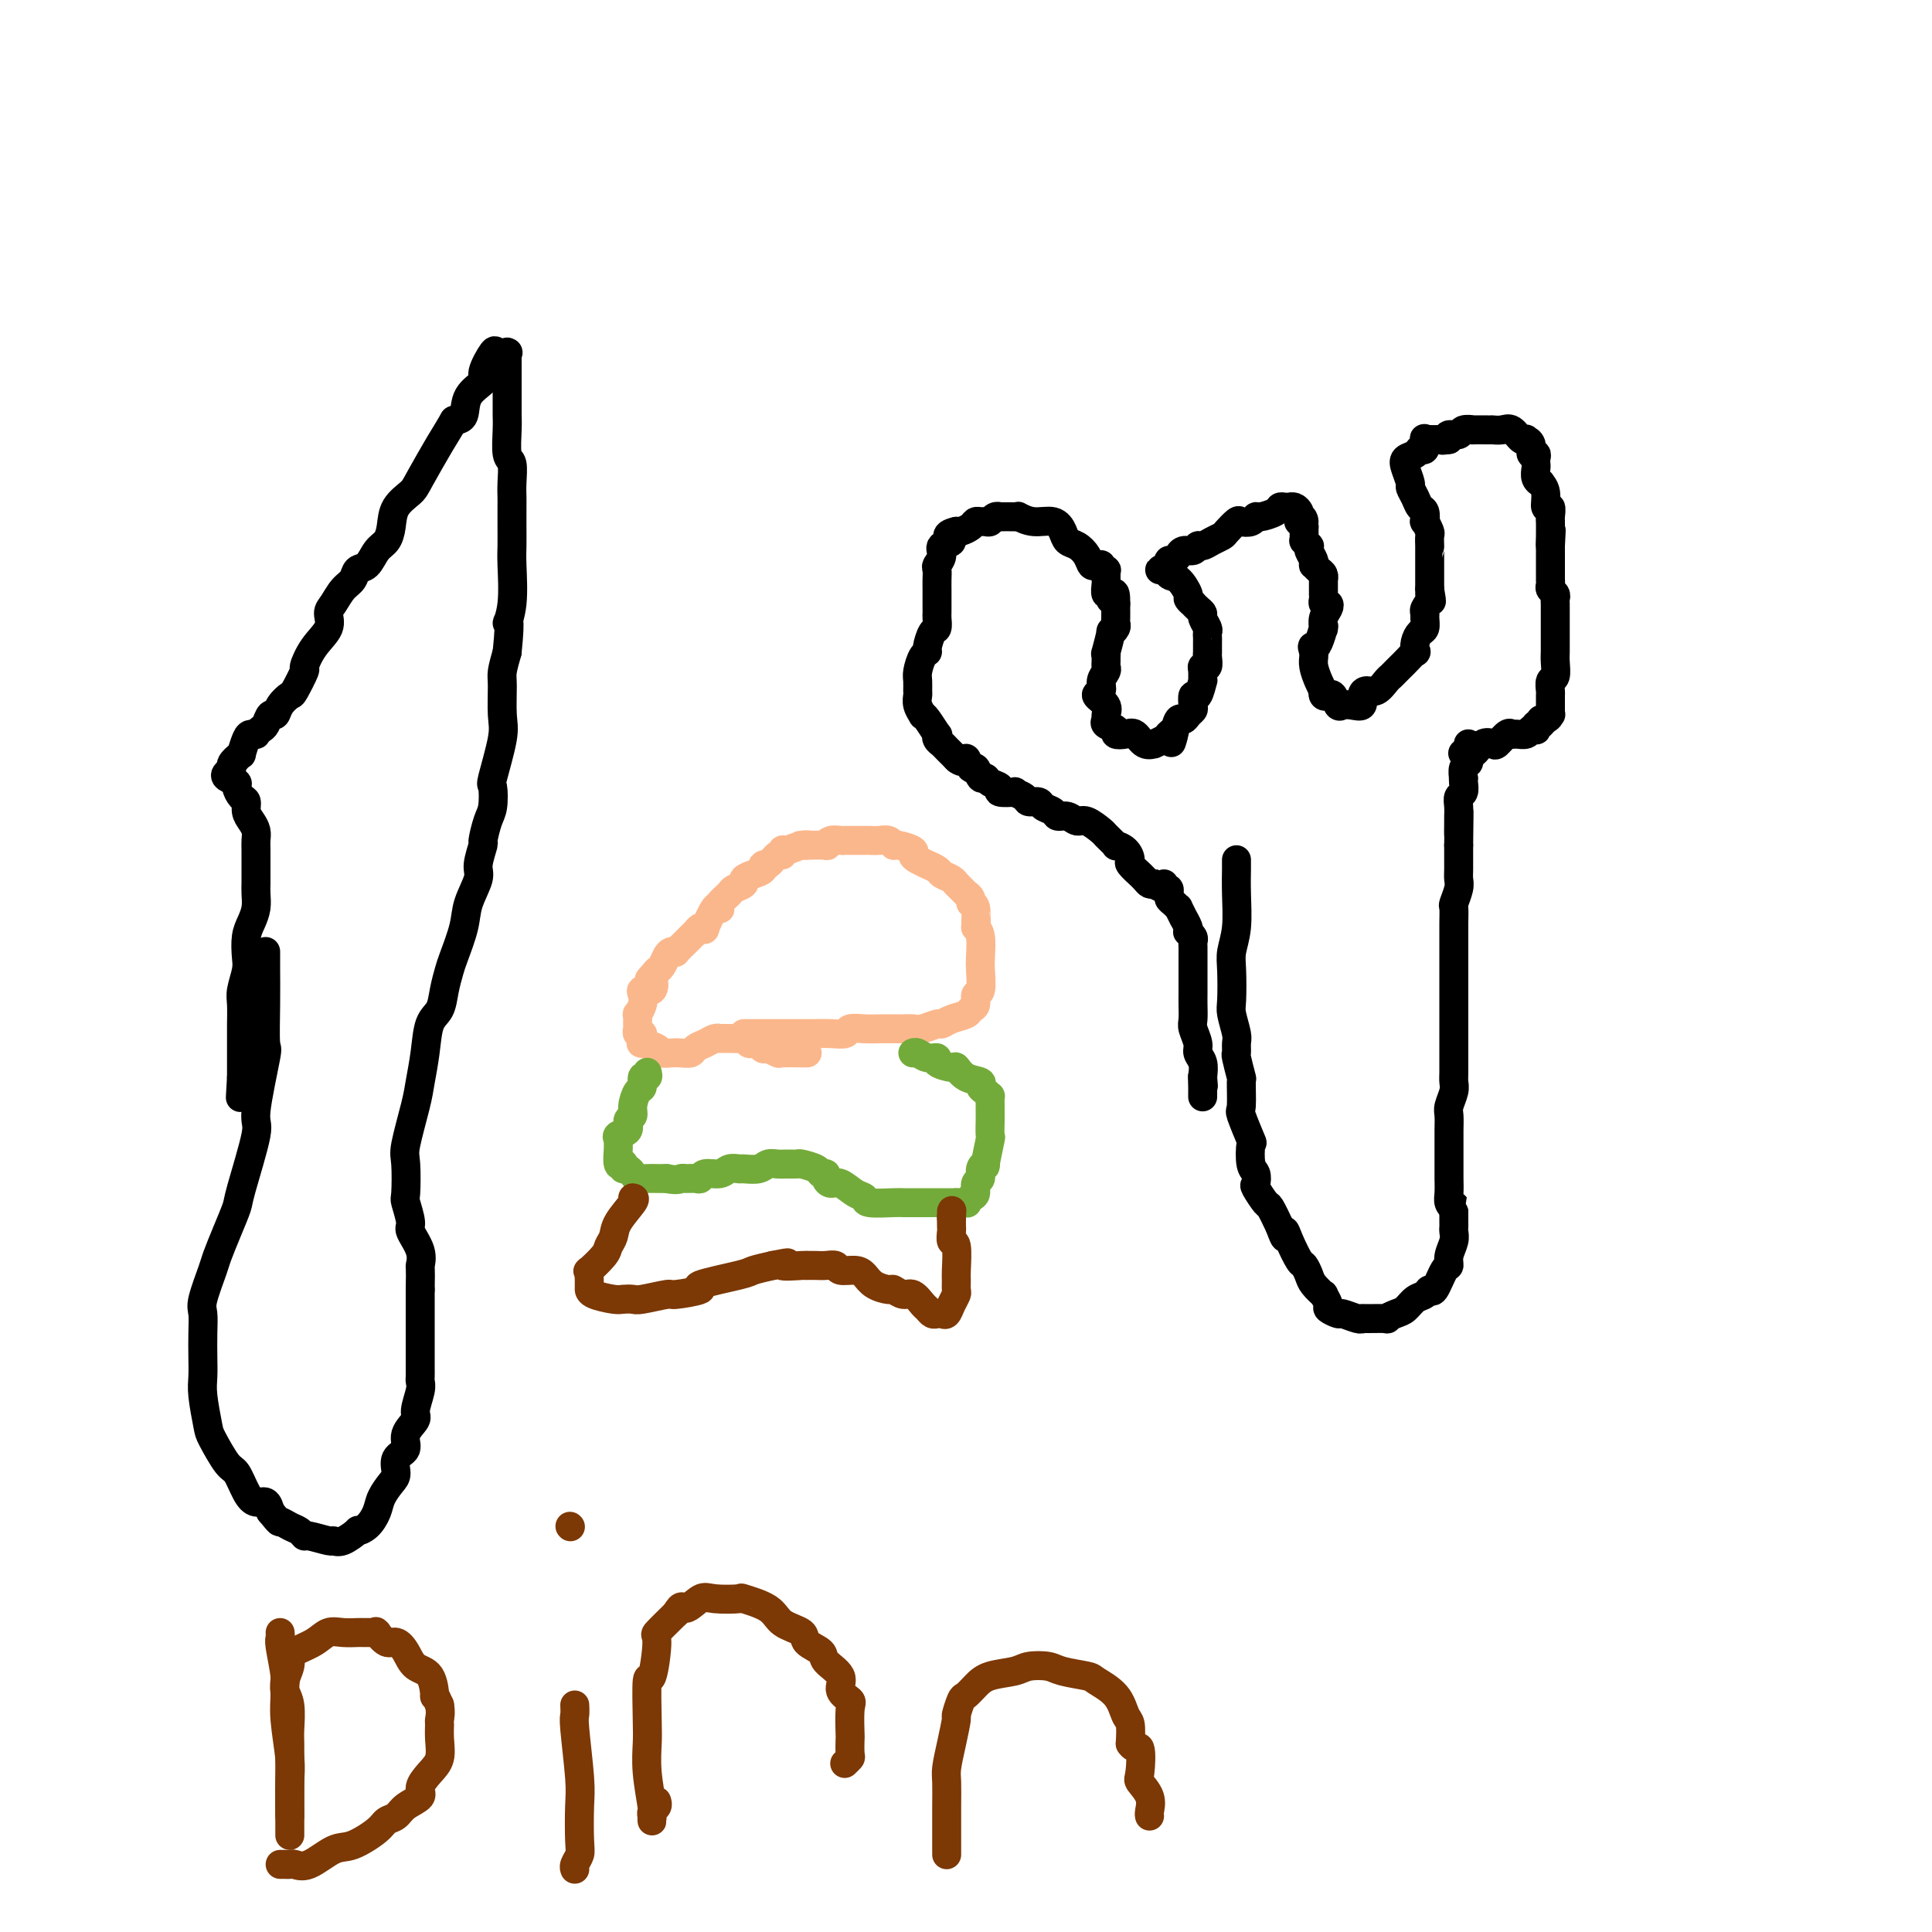 <svg viewBox='0 0 400 400' version='1.1' xmlns='http://www.w3.org/2000/svg' xmlns:xlink='http://www.w3.org/1999/xlink'><g fill='none' stroke='#000000' stroke-width='6' stroke-linecap='round' stroke-linejoin='round'><path d='M256,178c-0.002,0.414 -0.004,0.827 0,1c0.004,0.173 0.015,0.105 0,1c-0.015,0.895 -0.056,2.754 0,5c0.056,2.246 0.210,4.879 0,7c-0.210,2.121 -0.785,3.731 -1,5c-0.215,1.269 -0.072,2.198 0,4c0.072,1.802 0.072,4.476 0,6c-0.072,1.524 -0.216,1.896 0,3c0.216,1.104 0.794,2.938 1,4c0.206,1.062 0.041,1.351 0,2c-0.041,0.649 0.042,1.656 0,2c-0.042,0.344 -0.209,0.024 0,1c0.209,0.976 0.796,3.247 1,4c0.204,0.753 0.027,-0.012 0,1c-0.027,1.012 0.097,3.801 0,5c-0.097,1.199 -0.415,0.806 0,2c0.415,1.194 1.562,3.973 2,5c0.438,1.027 0.168,0.300 0,1c-0.168,0.700 -0.234,2.826 0,4c0.234,1.174 0.769,1.398 1,2c0.231,0.602 0.159,1.584 0,2c-0.159,0.416 -0.403,0.266 0,1c0.403,0.734 1.455,2.351 2,3c0.545,0.649 0.584,0.328 1,1c0.416,0.672 1.208,2.336 2,4'/><path d='M265,254c1.433,4.035 1.014,1.623 1,1c-0.014,-0.623 0.376,0.542 1,2c0.624,1.458 1.481,3.208 2,4c0.519,0.792 0.698,0.627 1,1c0.302,0.373 0.726,1.284 1,2c0.274,0.716 0.397,1.238 1,2c0.603,0.762 1.685,1.763 2,2c0.315,0.237 -0.139,-0.291 0,0c0.139,0.291 0.871,1.402 1,2c0.129,0.598 -0.343,0.682 0,1c0.343,0.318 1.503,0.870 2,1c0.497,0.130 0.331,-0.162 1,0c0.669,0.162 2.174,0.776 3,1c0.826,0.224 0.973,0.057 1,0c0.027,-0.057 -0.068,-0.003 1,0c1.068,0.003 3.297,-0.045 4,0c0.703,0.045 -0.120,0.181 0,0c0.120,-0.181 1.184,-0.680 2,-1c0.816,-0.320 1.383,-0.460 2,-1c0.617,-0.540 1.282,-1.480 2,-2c0.718,-0.520 1.489,-0.621 2,-1c0.511,-0.379 0.763,-1.035 1,-1c0.237,0.035 0.460,0.760 1,0c0.540,-0.760 1.399,-3.005 2,-4c0.601,-0.995 0.946,-0.739 1,-1c0.054,-0.261 -0.182,-1.039 0,-2c0.182,-0.961 0.781,-2.106 1,-3c0.219,-0.894 0.059,-1.539 0,-2c-0.059,-0.461 -0.016,-0.740 0,-1c0.016,-0.260 0.005,-0.503 0,-1c-0.005,-0.497 -0.002,-1.249 0,-2'/><path d='M301,251c0.370,-2.043 0.295,-1.149 0,-1c-0.295,0.149 -0.811,-0.447 -1,-1c-0.189,-0.553 -0.051,-1.063 0,-2c0.051,-0.937 0.014,-2.302 0,-3c-0.014,-0.698 -0.004,-0.728 0,-1c0.004,-0.272 0.001,-0.787 0,-2c-0.001,-1.213 -0.001,-3.125 0,-4c0.001,-0.875 0.004,-0.713 0,-1c-0.004,-0.287 -0.015,-1.021 0,-2c0.015,-0.979 0.057,-2.201 0,-3c-0.057,-0.799 -0.211,-1.176 0,-2c0.211,-0.824 0.789,-2.096 1,-3c0.211,-0.904 0.057,-1.440 0,-2c-0.057,-0.560 -0.015,-1.144 0,-2c0.015,-0.856 0.004,-1.983 0,-3c-0.004,-1.017 -0.001,-1.924 0,-3c0.001,-1.076 0.000,-2.319 0,-3c-0.000,-0.681 -0.000,-0.798 0,-2c0.000,-1.202 0.000,-3.487 0,-5c-0.000,-1.513 -0.000,-2.252 0,-3c0.000,-0.748 0.000,-1.504 0,-3c-0.000,-1.496 -0.001,-3.733 0,-5c0.001,-1.267 0.004,-1.565 0,-2c-0.004,-0.435 -0.015,-1.009 0,-2c0.015,-0.991 0.057,-2.400 0,-3c-0.057,-0.600 -0.211,-0.391 0,-1c0.211,-0.609 0.789,-2.036 1,-3c0.211,-0.964 0.057,-1.465 0,-2c-0.057,-0.535 -0.015,-1.106 0,-2c0.015,-0.894 0.004,-2.113 0,-3c-0.004,-0.887 -0.002,-1.444 0,-2'/><path d='M302,175c0.154,-12.325 0.040,-5.138 0,-3c-0.040,2.138 -0.007,-0.774 0,-2c0.007,-1.226 -0.012,-0.766 0,-1c0.012,-0.234 0.056,-1.163 0,-2c-0.056,-0.837 -0.211,-1.581 0,-2c0.211,-0.419 0.788,-0.511 1,-1c0.212,-0.489 0.061,-1.374 0,-2c-0.061,-0.626 -0.030,-0.994 0,-1c0.030,-0.006 0.061,0.348 0,0c-0.061,-0.348 -0.212,-1.399 0,-2c0.212,-0.601 0.789,-0.752 1,-1c0.211,-0.248 0.057,-0.592 0,-1c-0.057,-0.408 -0.015,-0.880 0,-1c0.015,-0.120 0.004,0.112 0,0c-0.004,-0.112 -0.001,-0.569 0,-1c0.001,-0.431 0.000,-0.838 0,-1c-0.000,-0.162 -0.000,-0.081 0,0'/><path d='M303,156c-0.013,-0.004 -0.026,-0.009 0,0c0.026,0.009 0.091,0.030 0,0c-0.091,-0.030 -0.338,-0.111 0,0c0.338,0.111 1.260,0.415 2,0c0.740,-0.415 1.298,-1.547 2,-2c0.702,-0.453 1.549,-0.227 2,0c0.451,0.227 0.506,0.454 1,0c0.494,-0.454 1.428,-1.589 2,-2c0.572,-0.411 0.784,-0.096 1,0c0.216,0.096 0.436,-0.026 1,0c0.564,0.026 1.471,0.199 2,0c0.529,-0.199 0.681,-0.771 1,-1c0.319,-0.229 0.804,-0.117 1,0c0.196,0.117 0.104,0.237 0,0c-0.104,-0.237 -0.220,-0.833 0,-1c0.220,-0.167 0.777,0.095 1,0c0.223,-0.095 0.111,-0.548 0,-1'/><path d='M319,149c2.718,-1.099 1.513,-0.348 1,0c-0.513,0.348 -0.334,0.293 0,0c0.334,-0.293 0.822,-0.823 1,-1c0.178,-0.177 0.047,-0.002 0,0c-0.047,0.002 -0.009,-0.169 0,-1c0.009,-0.831 -0.012,-2.324 0,-3c0.012,-0.676 0.056,-0.537 0,-1c-0.056,-0.463 -0.211,-1.527 0,-2c0.211,-0.473 0.789,-0.354 1,-1c0.211,-0.646 0.057,-2.056 0,-3c-0.057,-0.944 -0.015,-1.423 0,-2c0.015,-0.577 0.004,-1.254 0,-2c-0.004,-0.746 -0.001,-1.563 0,-2c0.001,-0.437 0.000,-0.495 0,-1c-0.000,-0.505 -0.000,-1.459 0,-2c0.000,-0.541 -0.000,-0.670 0,-1c0.000,-0.330 0.001,-0.862 0,-1c-0.001,-0.138 -0.004,0.118 0,0c0.004,-0.118 0.015,-0.609 0,-1c-0.015,-0.391 -0.057,-0.684 0,-1c0.057,-0.316 0.211,-0.657 0,-1c-0.211,-0.343 -0.789,-0.688 -1,-1c-0.211,-0.312 -0.057,-0.591 0,-1c0.057,-0.409 0.015,-0.948 0,-1c-0.015,-0.052 -0.004,0.382 0,0c0.004,-0.382 0.001,-1.581 0,-2c-0.001,-0.419 -0.000,-0.060 0,0c0.000,0.060 0.000,-0.180 0,-1c-0.000,-0.820 -0.000,-2.221 0,-3c0.000,-0.779 0.000,-0.937 0,-1c-0.000,-0.063 -0.000,-0.032 0,0'/><path d='M321,113c0.309,-5.784 0.083,-2.245 0,-1c-0.083,1.245 -0.021,0.196 0,-1c0.021,-1.196 0.002,-2.539 0,-3c-0.002,-0.461 0.015,-0.042 0,0c-0.015,0.042 -0.061,-0.294 0,-1c0.061,-0.706 0.227,-1.782 0,-2c-0.227,-0.218 -0.849,0.423 -1,0c-0.151,-0.423 0.170,-1.910 0,-3c-0.170,-1.090 -0.830,-1.784 -1,-2c-0.170,-0.216 0.150,0.045 0,0c-0.150,-0.045 -0.771,-0.394 -1,-1c-0.229,-0.606 -0.065,-1.467 0,-2c0.065,-0.533 0.033,-0.738 0,-1c-0.033,-0.262 -0.065,-0.582 0,-1c0.065,-0.418 0.228,-0.936 0,-1c-0.228,-0.064 -0.848,0.325 -1,0c-0.152,-0.325 0.163,-1.362 0,-2c-0.163,-0.638 -0.806,-0.875 -1,-1c-0.194,-0.125 0.060,-0.139 0,0c-0.060,0.139 -0.432,0.429 -1,0c-0.568,-0.429 -1.330,-1.579 -2,-2c-0.670,-0.421 -1.249,-0.113 -2,0c-0.751,0.113 -1.674,0.031 -2,0c-0.326,-0.031 -0.056,-0.009 0,0c0.056,0.009 -0.102,0.006 -1,0c-0.898,-0.006 -2.535,-0.017 -3,0c-0.465,0.017 0.243,0.060 0,0c-0.243,-0.060 -1.436,-0.222 -2,0c-0.564,0.222 -0.498,0.829 -1,1c-0.502,0.171 -1.572,-0.094 -2,0c-0.428,0.094 -0.214,0.547 0,1'/><path d='M300,91c-2.211,0.310 -1.237,0.084 -1,0c0.237,-0.084 -0.262,-0.024 -1,0c-0.738,0.024 -1.713,0.014 -2,0c-0.287,-0.014 0.116,-0.033 0,0c-0.116,0.033 -0.751,0.117 -1,0c-0.249,-0.117 -0.112,-0.435 0,0c0.112,0.435 0.201,1.624 0,2c-0.201,0.376 -0.691,-0.060 -1,0c-0.309,0.060 -0.437,0.617 -1,1c-0.563,0.383 -1.559,0.592 -2,1c-0.441,0.408 -0.326,1.017 0,2c0.326,0.983 0.861,2.342 1,3c0.139,0.658 -0.120,0.615 0,1c0.120,0.385 0.620,1.197 1,2c0.380,0.803 0.642,1.595 1,2c0.358,0.405 0.814,0.422 1,1c0.186,0.578 0.102,1.718 0,2c-0.102,0.282 -0.224,-0.293 0,0c0.224,0.293 0.792,1.454 1,2c0.208,0.546 0.056,0.479 0,1c-0.056,0.521 -0.015,1.632 0,2c0.015,0.368 0.004,-0.007 0,0c-0.004,0.007 -0.001,0.397 0,1c0.001,0.603 0.000,1.419 0,2c-0.000,0.581 -0.000,0.929 0,1c0.000,0.071 0.000,-0.133 0,0c-0.000,0.133 -0.000,0.603 0,1c0.000,0.397 0.000,0.722 0,1c-0.000,0.278 -0.000,0.508 0,1c0.000,0.492 0.000,1.246 0,2'/><path d='M296,122c0.757,4.371 0.150,1.800 0,1c-0.150,-0.800 0.157,0.171 0,1c-0.157,0.829 -0.777,1.517 -1,2c-0.223,0.483 -0.049,0.762 0,1c0.049,0.238 -0.026,0.436 0,1c0.026,0.564 0.152,1.494 0,2c-0.152,0.506 -0.583,0.587 -1,1c-0.417,0.413 -0.818,1.157 -1,2c-0.182,0.843 -0.143,1.784 0,2c0.143,0.216 0.389,-0.293 0,0c-0.389,0.293 -1.413,1.387 -2,2c-0.587,0.613 -0.738,0.746 -1,1c-0.262,0.254 -0.637,0.628 -1,1c-0.363,0.372 -0.714,0.743 -1,1c-0.286,0.257 -0.506,0.402 -1,1c-0.494,0.598 -1.263,1.649 -2,2c-0.737,0.351 -1.444,0.003 -2,0c-0.556,-0.003 -0.961,0.341 -1,1c-0.039,0.659 0.288,1.633 0,2c-0.288,0.367 -1.190,0.126 -2,0c-0.810,-0.126 -1.527,-0.138 -2,0c-0.473,0.138 -0.701,0.425 -1,0c-0.299,-0.425 -0.668,-1.563 -1,-2c-0.332,-0.437 -0.628,-0.175 -1,0c-0.372,0.175 -0.821,0.262 -1,0c-0.179,-0.262 -0.086,-0.872 0,-1c0.086,-0.128 0.167,0.225 0,0c-0.167,-0.225 -0.581,-1.029 -1,-2c-0.419,-0.971 -0.844,-2.107 -1,-3c-0.156,-0.893 -0.045,-1.541 0,-2c0.045,-0.459 0.022,-0.730 0,-1'/><path d='M272,135c-0.508,-1.606 -0.280,-1.122 0,-1c0.280,0.122 0.610,-0.117 1,-1c0.390,-0.883 0.840,-2.411 1,-3c0.160,-0.589 0.030,-0.239 0,0c-0.030,0.239 0.041,0.366 0,0c-0.041,-0.366 -0.193,-1.225 0,-2c0.193,-0.775 0.731,-1.465 1,-2c0.269,-0.535 0.268,-0.913 0,-1c-0.268,-0.087 -0.804,0.119 -1,0c-0.196,-0.119 -0.052,-0.561 0,-1c0.052,-0.439 0.014,-0.873 0,-1c-0.014,-0.127 -0.003,0.054 0,0c0.003,-0.054 -0.002,-0.343 0,-1c0.002,-0.657 0.011,-1.683 0,-2c-0.011,-0.317 -0.042,0.073 0,0c0.042,-0.073 0.156,-0.610 0,-1c-0.156,-0.390 -0.581,-0.633 -1,-1c-0.419,-0.367 -0.830,-0.859 -1,-1c-0.170,-0.141 -0.097,0.068 0,0c0.097,-0.068 0.218,-0.415 0,-1c-0.218,-0.585 -0.776,-1.410 -1,-2c-0.224,-0.590 -0.112,-0.946 0,-1c0.112,-0.054 0.226,0.193 0,0c-0.226,-0.193 -0.793,-0.825 -1,-1c-0.207,-0.175 -0.056,0.108 0,0c0.056,-0.108 0.015,-0.606 0,-1c-0.015,-0.394 -0.004,-0.684 0,-1c0.004,-0.316 0.002,-0.658 0,-1'/><path d='M270,109c-0.713,-2.853 0.006,-1.485 0,-1c-0.006,0.485 -0.736,0.088 -1,0c-0.264,-0.088 -0.061,0.134 0,0c0.061,-0.134 -0.021,-0.624 0,-1c0.021,-0.376 0.147,-0.636 0,-1c-0.147,-0.364 -0.565,-0.830 -1,-1c-0.435,-0.170 -0.888,-0.043 -1,0c-0.112,0.043 0.117,0.001 0,0c-0.117,-0.001 -0.581,0.037 -1,0c-0.419,-0.037 -0.794,-0.150 -1,0c-0.206,0.150 -0.244,0.562 -1,1c-0.756,0.438 -2.229,0.900 -3,1c-0.771,0.100 -0.841,-0.163 -1,0c-0.159,0.163 -0.409,0.751 -1,1c-0.591,0.249 -1.523,0.161 -2,0c-0.477,-0.161 -0.499,-0.393 -1,0c-0.501,0.393 -1.482,1.411 -2,2c-0.518,0.589 -0.571,0.750 -1,1c-0.429,0.250 -1.232,0.588 -2,1c-0.768,0.412 -1.502,0.899 -2,1c-0.498,0.101 -0.760,-0.184 -1,0c-0.240,0.184 -0.460,0.838 -1,1c-0.540,0.162 -1.402,-0.168 -2,0c-0.598,0.168 -0.931,0.832 -1,1c-0.069,0.168 0.126,-0.161 0,0c-0.126,0.161 -0.572,0.813 -1,1c-0.428,0.187 -0.836,-0.089 -1,0c-0.164,0.089 -0.082,0.545 0,1'/><path d='M242,117c-3.719,1.888 -1.017,0.607 0,0c1.017,-0.607 0.348,-0.542 0,0c-0.348,0.542 -0.377,1.561 0,2c0.377,0.439 1.158,0.299 2,1c0.842,0.701 1.745,2.243 2,3c0.255,0.757 -0.138,0.728 0,1c0.138,0.272 0.806,0.845 1,1c0.194,0.155 -0.088,-0.109 0,0c0.088,0.109 0.545,0.593 1,1c0.455,0.407 0.906,0.739 1,1c0.094,0.261 -0.171,0.450 0,1c0.171,0.550 0.778,1.462 1,2c0.222,0.538 0.060,0.704 0,1c-0.060,0.296 -0.016,0.722 0,1c0.016,0.278 0.005,0.408 0,1c-0.005,0.592 -0.005,1.647 0,2c0.005,0.353 0.016,0.005 0,0c-0.016,-0.005 -0.057,0.333 0,1c0.057,0.667 0.212,1.664 0,2c-0.212,0.336 -0.792,0.011 -1,0c-0.208,-0.011 -0.045,0.293 0,1c0.045,0.707 -0.027,1.818 0,2c0.027,0.182 0.151,-0.565 0,0c-0.151,0.565 -0.579,2.441 -1,3c-0.421,0.559 -0.834,-0.200 -1,0c-0.166,0.200 -0.086,1.358 0,2c0.086,0.642 0.178,0.769 0,1c-0.178,0.231 -0.625,0.567 -1,1c-0.375,0.433 -0.678,0.963 -1,1c-0.322,0.037 -0.663,-0.418 -1,0c-0.337,0.418 -0.668,1.709 -1,3'/><path d='M243,152c-1.029,3.415 -0.102,0.953 0,0c0.102,-0.953 -0.619,-0.397 -1,0c-0.381,0.397 -0.420,0.635 -1,1c-0.580,0.365 -1.702,0.858 -2,1c-0.298,0.142 0.227,-0.066 0,0c-0.227,0.066 -1.208,0.407 -2,0c-0.792,-0.407 -1.397,-1.562 -2,-2c-0.603,-0.438 -1.205,-0.159 -2,0c-0.795,0.159 -1.783,0.198 -2,0c-0.217,-0.198 0.336,-0.633 0,-1c-0.336,-0.367 -1.563,-0.666 -2,-1c-0.437,-0.334 -0.085,-0.705 0,-1c0.085,-0.295 -0.097,-0.516 0,-1c0.097,-0.484 0.475,-1.233 0,-2c-0.475,-0.767 -1.802,-1.553 -2,-2c-0.198,-0.447 0.731,-0.554 1,-1c0.269,-0.446 -0.124,-1.232 0,-2c0.124,-0.768 0.766,-1.517 1,-2c0.234,-0.483 0.062,-0.700 0,-1c-0.062,-0.300 -0.012,-0.684 0,-1c0.012,-0.316 -0.012,-0.563 0,-1c0.012,-0.437 0.059,-1.062 0,-1c-0.059,0.062 -0.226,0.812 0,0c0.226,-0.812 0.845,-3.186 1,-4c0.155,-0.814 -0.155,-0.068 0,0c0.155,0.068 0.773,-0.541 1,-1c0.227,-0.459 0.061,-0.767 0,-1c-0.061,-0.233 -0.016,-0.392 0,-1c0.016,-0.608 0.004,-1.664 0,-2c-0.004,-0.336 -0.001,0.047 0,0c0.001,-0.047 0.001,-0.523 0,-1'/><path d='M231,125c0.067,-4.026 -0.767,-1.589 -1,-1c-0.233,0.589 0.134,-0.668 0,-1c-0.134,-0.332 -0.768,0.261 -1,0c-0.232,-0.261 -0.061,-1.375 0,-2c0.061,-0.625 0.012,-0.760 0,-1c-0.012,-0.240 0.012,-0.586 0,-1c-0.012,-0.414 -0.059,-0.896 0,-1c0.059,-0.104 0.223,0.170 0,0c-0.223,-0.170 -0.832,-0.783 -1,-1c-0.168,-0.217 0.107,-0.037 0,0c-0.107,0.037 -0.596,-0.069 -1,0c-0.404,0.069 -0.724,0.314 -1,0c-0.276,-0.314 -0.509,-1.188 -1,-2c-0.491,-0.812 -1.240,-1.561 -2,-2c-0.760,-0.439 -1.532,-0.566 -2,-1c-0.468,-0.434 -0.633,-1.174 -1,-2c-0.367,-0.826 -0.936,-1.738 -2,-2c-1.064,-0.262 -2.622,0.126 -4,0c-1.378,-0.126 -2.575,-0.766 -3,-1c-0.425,-0.234 -0.078,-0.064 0,0c0.078,0.064 -0.111,0.021 -1,0c-0.889,-0.021 -2.476,-0.020 -3,0c-0.524,0.020 0.014,0.058 0,0c-0.014,-0.058 -0.581,-0.212 -1,0c-0.419,0.212 -0.689,0.792 -1,1c-0.311,0.208 -0.665,0.045 -1,0c-0.335,-0.045 -0.653,0.026 -1,0c-0.347,-0.026 -0.722,-0.151 -1,0c-0.278,0.151 -0.460,0.579 -1,1c-0.540,0.421 -1.440,0.835 -2,1c-0.560,0.165 -0.780,0.083 -1,0'/><path d='M198,110c-3.195,0.726 -1.182,1.542 -1,2c0.182,0.458 -1.468,0.559 -2,1c-0.532,0.441 0.054,1.222 0,2c-0.054,0.778 -0.746,1.554 -1,2c-0.254,0.446 -0.068,0.561 0,1c0.068,0.439 0.018,1.203 0,2c-0.018,0.797 -0.005,1.627 0,2c0.005,0.373 0.002,0.289 0,1c-0.002,0.711 -0.003,2.216 0,3c0.003,0.784 0.011,0.847 0,1c-0.011,0.153 -0.041,0.394 0,1c0.041,0.606 0.152,1.575 0,2c-0.152,0.425 -0.566,0.306 -1,1c-0.434,0.694 -0.887,2.202 -1,3c-0.113,0.798 0.113,0.886 0,1c-0.113,0.114 -0.566,0.253 -1,1c-0.434,0.747 -0.849,2.100 -1,3c-0.151,0.900 -0.036,1.345 0,2c0.036,0.655 -0.005,1.520 0,2c0.005,0.480 0.056,0.574 0,1c-0.056,0.426 -0.218,1.183 0,2c0.218,0.817 0.815,1.692 1,2c0.185,0.308 -0.042,0.047 0,0c0.042,-0.047 0.354,0.120 1,1c0.646,0.880 1.625,2.472 2,3c0.375,0.528 0.146,-0.009 0,0c-0.146,0.009 -0.211,0.563 0,1c0.211,0.437 0.696,0.756 1,1c0.304,0.244 0.428,0.412 1,1c0.572,0.588 1.592,1.597 2,2c0.408,0.403 0.204,0.202 0,0'/><path d='M198,157c1.643,1.571 1.750,-0.000 2,0c0.250,0.000 0.643,1.572 1,2c0.357,0.428 0.678,-0.289 1,0c0.322,0.289 0.643,1.584 1,2c0.357,0.416 0.748,-0.046 1,0c0.252,0.046 0.363,0.600 1,1c0.637,0.400 1.799,0.646 2,1c0.201,0.354 -0.561,0.817 0,1c0.561,0.183 2.445,0.087 3,0c0.555,-0.087 -0.217,-0.164 0,0c0.217,0.164 1.424,0.568 2,1c0.576,0.432 0.521,0.890 1,1c0.479,0.110 1.493,-0.129 2,0c0.507,0.129 0.506,0.627 1,1c0.494,0.373 1.482,0.620 2,1c0.518,0.380 0.566,0.894 1,1c0.434,0.106 1.252,-0.194 2,0c0.748,0.194 1.424,0.883 2,1c0.576,0.117 1.053,-0.337 2,0c0.947,0.337 2.365,1.465 3,2c0.635,0.535 0.486,0.476 1,1c0.514,0.524 1.691,1.631 2,2c0.309,0.369 -0.249,0.002 0,0c0.249,-0.002 1.306,0.363 2,1c0.694,0.637 1.026,1.547 1,2c-0.026,0.453 -0.410,0.451 0,1c0.410,0.549 1.615,1.650 2,2c0.385,0.350 -0.052,-0.050 0,0c0.052,0.050 0.591,0.552 1,1c0.409,0.448 0.688,0.842 1,1c0.312,0.158 0.656,0.079 1,0'/><path d='M239,183c2.171,1.636 2.099,0.227 2,0c-0.099,-0.227 -0.223,0.727 0,1c0.223,0.273 0.795,-0.134 1,0c0.205,0.134 0.045,0.811 0,1c-0.045,0.189 0.025,-0.109 0,0c-0.025,0.109 -0.146,0.626 0,1c0.146,0.374 0.560,0.606 1,1c0.440,0.394 0.906,0.949 1,1c0.094,0.051 -0.185,-0.403 0,0c0.185,0.403 0.833,1.662 1,2c0.167,0.338 -0.148,-0.246 0,0c0.148,0.246 0.758,1.323 1,2c0.242,0.677 0.118,0.955 0,1c-0.118,0.045 -0.228,-0.142 0,0c0.228,0.142 0.793,0.615 1,1c0.207,0.385 0.055,0.684 0,1c-0.055,0.316 -0.015,0.650 0,1c0.015,0.350 0.004,0.717 0,1c-0.004,0.283 -0.001,0.483 0,1c0.001,0.517 0.000,1.353 0,2c-0.000,0.647 -0.000,1.107 0,1c0.000,-0.107 0.000,-0.779 0,0c-0.000,0.779 -0.001,3.009 0,4c0.001,0.991 0.004,0.745 0,1c-0.004,0.255 -0.016,1.013 0,2c0.016,0.987 0.061,2.203 0,3c-0.061,0.797 -0.226,1.175 0,2c0.226,0.825 0.844,2.097 1,3c0.156,0.903 -0.150,1.435 0,2c0.150,0.565 0.757,1.161 1,2c0.243,0.839 0.121,1.919 0,3'/><path d='M249,223c0.309,4.073 0.083,0.755 0,0c-0.083,-0.755 -0.022,1.051 0,2c0.022,0.949 0.006,1.039 0,1c-0.006,-0.039 -0.002,-0.206 0,0c0.002,0.206 0.000,0.786 0,1c-0.000,0.214 -0.000,0.061 0,0c0.000,-0.061 0.000,-0.031 0,0'/><path d='M55,197c0.001,1.303 0.003,2.605 0,3c-0.003,0.395 -0.009,-0.118 0,1c0.009,1.118 0.033,3.866 0,7c-0.033,3.134 -0.125,6.654 0,8c0.125,1.346 0.466,0.518 0,3c-0.466,2.482 -1.738,8.273 -2,11c-0.262,2.727 0.487,2.390 0,5c-0.487,2.610 -2.209,8.165 -3,11c-0.791,2.835 -0.650,2.948 -1,4c-0.350,1.052 -1.190,3.043 -2,5c-0.810,1.957 -1.590,3.880 -2,5c-0.410,1.120 -0.450,1.436 -1,3c-0.550,1.564 -1.611,4.375 -2,6c-0.389,1.625 -0.105,2.063 0,3c0.105,0.937 0.032,2.373 0,4c-0.032,1.627 -0.021,3.444 0,5c0.021,1.556 0.054,2.851 0,4c-0.054,1.149 -0.194,2.150 0,4c0.194,1.850 0.723,4.547 1,6c0.277,1.453 0.300,1.661 1,3c0.700,1.339 2.075,3.807 3,5c0.925,1.193 1.400,1.110 2,2c0.600,0.890 1.326,2.754 2,4c0.674,1.246 1.297,1.874 2,2c0.703,0.126 1.487,-0.250 2,0c0.513,0.250 0.757,1.125 1,2'/><path d='M56,313c2.216,2.724 1.757,2.035 2,2c0.243,-0.035 1.190,0.583 2,1c0.810,0.417 1.484,0.633 2,1c0.516,0.367 0.875,0.885 1,1c0.125,0.115 0.017,-0.173 1,0c0.983,0.173 3.057,0.807 4,1c0.943,0.193 0.756,-0.055 1,0c0.244,0.055 0.920,0.412 2,0c1.080,-0.412 2.565,-1.593 3,-2c0.435,-0.407 -0.178,-0.038 0,0c0.178,0.038 1.148,-0.254 2,-1c0.852,-0.746 1.585,-1.947 2,-3c0.415,-1.053 0.512,-1.958 1,-3c0.488,-1.042 1.369,-2.221 2,-3c0.631,-0.779 1.014,-1.157 1,-2c-0.014,-0.843 -0.425,-2.149 0,-3c0.425,-0.851 1.687,-1.246 2,-2c0.313,-0.754 -0.323,-1.865 0,-3c0.323,-1.135 1.603,-2.292 2,-3c0.397,-0.708 -0.090,-0.966 0,-2c0.090,-1.034 0.756,-2.845 1,-4c0.244,-1.155 0.065,-1.653 0,-2c-0.065,-0.347 -0.018,-0.543 0,-1c0.018,-0.457 0.005,-1.175 0,-2c-0.005,-0.825 -0.001,-1.757 0,-2c0.001,-0.243 0.000,0.203 0,0c-0.000,-0.203 -0.000,-1.054 0,-2c0.000,-0.946 0.000,-1.985 0,-3c-0.000,-1.015 -0.000,-2.004 0,-3c0.000,-0.996 0.000,-1.999 0,-3c-0.000,-1.001 -0.000,-2.001 0,-3'/><path d='M87,267c0.121,-5.188 -0.076,-4.659 0,-5c0.076,-0.341 0.427,-1.554 0,-3c-0.427,-1.446 -1.631,-3.126 -2,-4c-0.369,-0.874 0.095,-0.942 0,-2c-0.095,-1.058 -0.751,-3.105 -1,-4c-0.249,-0.895 -0.092,-0.639 0,-2c0.092,-1.361 0.119,-4.340 0,-6c-0.119,-1.660 -0.384,-2.003 0,-4c0.384,-1.997 1.416,-5.650 2,-8c0.584,-2.350 0.720,-3.398 1,-5c0.280,-1.602 0.705,-3.759 1,-6c0.295,-2.241 0.459,-4.564 1,-6c0.541,-1.436 1.458,-1.983 2,-3c0.542,-1.017 0.707,-2.504 1,-4c0.293,-1.496 0.713,-3.003 1,-4c0.287,-0.997 0.440,-1.486 1,-3c0.560,-1.514 1.527,-4.053 2,-6c0.473,-1.947 0.452,-3.303 1,-5c0.548,-1.697 1.666,-3.736 2,-5c0.334,-1.264 -0.117,-1.754 0,-3c0.117,-1.246 0.802,-3.249 1,-4c0.198,-0.751 -0.093,-0.250 0,-1c0.093,-0.750 0.568,-2.749 1,-4c0.432,-1.251 0.820,-1.753 1,-3c0.180,-1.247 0.154,-3.241 0,-4c-0.154,-0.759 -0.434,-0.285 0,-2c0.434,-1.715 1.583,-5.620 2,-8c0.417,-2.380 0.101,-3.236 0,-5c-0.101,-1.764 0.011,-4.436 0,-6c-0.011,-1.564 -0.146,-2.018 0,-3c0.146,-0.982 0.573,-2.491 1,-4'/><path d='M105,135c0.868,-8.503 0.036,-6.262 0,-6c-0.036,0.262 0.722,-1.456 1,-4c0.278,-2.544 0.074,-5.913 0,-8c-0.074,-2.087 -0.020,-2.892 0,-4c0.020,-1.108 0.006,-2.517 0,-4c-0.006,-1.483 -0.005,-3.038 0,-4c0.005,-0.962 0.016,-1.332 0,-2c-0.016,-0.668 -0.057,-1.635 0,-3c0.057,-1.365 0.211,-3.127 0,-4c-0.211,-0.873 -0.789,-0.855 -1,-2c-0.211,-1.145 -0.057,-3.453 0,-5c0.057,-1.547 0.015,-2.335 0,-3c-0.015,-0.665 -0.004,-1.209 0,-2c0.004,-0.791 0.001,-1.829 0,-3c-0.001,-1.171 -0.000,-2.475 0,-3c0.000,-0.525 0.000,-0.270 0,-1c-0.000,-0.730 -0.001,-2.444 0,-3c0.001,-0.556 0.002,0.047 0,0c-0.002,-0.047 -0.008,-0.744 0,-1c0.008,-0.256 0.029,-0.072 0,0c-0.029,0.072 -0.107,0.033 0,0c0.107,-0.033 0.399,-0.060 0,0c-0.399,0.060 -1.491,0.206 -2,0c-0.509,-0.206 -0.436,-0.763 -1,0c-0.564,0.763 -1.764,2.845 -2,4c-0.236,1.155 0.494,1.382 0,2c-0.494,0.618 -2.210,1.628 -3,3c-0.790,1.372 -0.654,3.106 -1,4c-0.346,0.894 -1.173,0.947 -2,1'/><path d='M94,87c-1.695,2.913 -1.932,3.196 -3,5c-1.068,1.804 -2.968,5.131 -4,7c-1.032,1.869 -1.197,2.281 -2,3c-0.803,0.719 -2.245,1.744 -3,3c-0.755,1.256 -0.822,2.741 -1,4c-0.178,1.259 -0.467,2.291 -1,3c-0.533,0.709 -1.312,1.095 -2,2c-0.688,0.905 -1.287,2.329 -2,3c-0.713,0.671 -1.540,0.588 -2,1c-0.460,0.412 -0.551,1.320 -1,2c-0.449,0.680 -1.254,1.132 -2,2c-0.746,0.868 -1.434,2.153 -2,3c-0.566,0.847 -1.011,1.256 -1,2c0.011,0.744 0.479,1.821 0,3c-0.479,1.179 -1.906,2.458 -3,4c-1.094,1.542 -1.855,3.347 -2,4c-0.145,0.653 0.326,0.155 0,1c-0.326,0.845 -1.449,3.034 -2,4c-0.551,0.966 -0.529,0.711 -1,1c-0.471,0.289 -1.435,1.124 -2,2c-0.565,0.876 -0.730,1.794 -1,2c-0.270,0.206 -0.646,-0.298 -1,0c-0.354,0.298 -0.686,1.400 -1,2c-0.314,0.600 -0.609,0.697 -1,1c-0.391,0.303 -0.879,0.811 -1,1c-0.121,0.189 0.126,0.060 0,0c-0.126,-0.060 -0.625,-0.052 -1,0c-0.375,0.052 -0.626,0.148 -1,1c-0.374,0.852 -0.870,2.460 -1,3c-0.130,0.540 0.106,0.011 0,0c-0.106,-0.011 -0.553,0.494 -1,1'/><path d='M49,157c-1.792,2.118 -0.272,0.413 0,0c0.272,-0.413 -0.704,0.467 -1,1c-0.296,0.533 0.088,0.719 0,1c-0.088,0.281 -0.648,0.657 -1,1c-0.352,0.343 -0.497,0.654 0,1c0.497,0.346 1.635,0.725 2,1c0.365,0.275 -0.043,0.444 0,1c0.043,0.556 0.537,1.500 1,2c0.463,0.500 0.895,0.557 1,1c0.105,0.443 -0.115,1.272 0,2c0.115,0.728 0.567,1.355 1,2c0.433,0.645 0.848,1.310 1,2c0.152,0.690 0.041,1.407 0,2c-0.041,0.593 -0.011,1.061 0,2c0.011,0.939 0.003,2.348 0,3c-0.003,0.652 0.000,0.548 0,1c-0.000,0.452 -0.003,1.461 0,2c0.003,0.539 0.011,0.607 0,1c-0.011,0.393 -0.042,1.109 0,2c0.042,0.891 0.156,1.956 0,3c-0.156,1.044 -0.581,2.069 -1,3c-0.419,0.931 -0.830,1.770 -1,3c-0.170,1.230 -0.098,2.851 0,4c0.098,1.149 0.222,1.824 0,3c-0.222,1.176 -0.792,2.852 -1,4c-0.208,1.148 -0.056,1.769 0,3c0.056,1.231 0.015,3.073 0,4c-0.015,0.927 -0.004,0.939 0,2c0.004,1.061 0.001,3.170 0,4c-0.001,0.830 -0.000,0.380 0,1c0.000,0.620 0.000,2.310 0,4'/><path d='M50,223c-0.464,8.000 -0.125,2.500 0,1c0.125,-1.500 0.036,1.000 0,2c-0.036,1.000 -0.018,0.500 0,0'/></g>
<g fill='none' stroke='#FBB78C' stroke-width='6' stroke-linecap='round' stroke-linejoin='round'><path d='M154,214c0.864,0.000 1.728,0.000 2,0c0.272,-0.000 -0.048,-0.000 1,0c1.048,0.000 3.465,0.001 5,0c1.535,-0.001 2.188,-0.004 3,0c0.812,0.004 1.782,0.015 3,0c1.218,-0.015 2.685,-0.057 4,0c1.315,0.057 2.477,0.211 3,0c0.523,-0.211 0.405,-0.789 1,-1c0.595,-0.211 1.903,-0.057 3,0c1.097,0.057 1.983,0.016 3,0c1.017,-0.016 2.164,-0.008 3,0c0.836,0.008 1.361,0.017 2,0c0.639,-0.017 1.391,-0.060 2,0c0.609,0.060 1.074,0.223 2,0c0.926,-0.223 2.314,-0.834 3,-1c0.686,-0.166 0.671,0.111 1,0c0.329,-0.111 1.001,-0.612 2,-1c0.999,-0.388 2.324,-0.665 3,-1c0.676,-0.335 0.703,-0.730 1,-1c0.297,-0.270 0.864,-0.416 1,-1c0.136,-0.584 -0.159,-1.606 0,-2c0.159,-0.394 0.772,-0.161 1,-1c0.228,-0.839 0.071,-2.751 0,-4c-0.071,-1.249 -0.058,-1.836 0,-3c0.058,-1.164 0.159,-2.904 0,-4c-0.159,-1.096 -0.580,-1.548 -1,-2'/><path d='M202,192c0.292,-2.842 0.021,-0.948 0,-1c-0.021,-0.052 0.207,-2.050 0,-3c-0.207,-0.950 -0.847,-0.850 -1,-1c-0.153,-0.150 0.183,-0.548 0,-1c-0.183,-0.452 -0.886,-0.957 -1,-1c-0.114,-0.043 0.360,0.378 0,0c-0.360,-0.378 -1.554,-1.554 -2,-2c-0.446,-0.446 -0.146,-0.161 0,0c0.146,0.161 0.136,0.197 0,0c-0.136,-0.197 -0.399,-0.626 -1,-1c-0.601,-0.374 -1.540,-0.692 -2,-1c-0.460,-0.308 -0.439,-0.608 -1,-1c-0.561,-0.392 -1.703,-0.878 -2,-1c-0.297,-0.122 0.250,0.121 0,0c-0.250,-0.121 -1.296,-0.606 -2,-1c-0.704,-0.394 -1.067,-0.698 -1,-1c0.067,-0.302 0.562,-0.603 0,-1c-0.562,-0.397 -2.182,-0.891 -3,-1c-0.818,-0.109 -0.834,0.167 -1,0c-0.166,-0.167 -0.482,-0.777 -1,-1c-0.518,-0.223 -1.238,-0.060 -2,0c-0.762,0.060 -1.566,0.016 -2,0c-0.434,-0.016 -0.496,-0.004 -1,0c-0.504,0.004 -1.448,0.000 -2,0c-0.552,-0.000 -0.713,0.004 -1,0c-0.287,-0.004 -0.701,-0.015 -1,0c-0.299,0.015 -0.483,0.057 -1,0c-0.517,-0.057 -1.365,-0.211 -2,0c-0.635,0.211 -1.056,0.788 -1,1c0.056,0.212 0.587,0.061 0,0c-0.587,-0.061 -2.294,-0.030 -4,0'/><path d='M167,175c-2.923,0.018 -0.730,0.062 0,0c0.730,-0.062 -0.003,-0.229 -1,0c-0.997,0.229 -2.260,0.854 -3,1c-0.740,0.146 -0.959,-0.186 -1,0c-0.041,0.186 0.096,0.890 0,1c-0.096,0.110 -0.423,-0.374 -1,0c-0.577,0.374 -1.402,1.606 -2,2c-0.598,0.394 -0.967,-0.049 -1,0c-0.033,0.049 0.271,0.591 0,1c-0.271,0.409 -1.118,0.686 -2,1c-0.882,0.314 -1.799,0.665 -2,1c-0.201,0.335 0.314,0.654 0,1c-0.314,0.346 -1.457,0.721 -2,1c-0.543,0.279 -0.487,0.463 -1,1c-0.513,0.537 -1.595,1.427 -2,2c-0.405,0.573 -0.132,0.829 0,1c0.132,0.171 0.123,0.255 0,0c-0.123,-0.255 -0.362,-0.850 -1,0c-0.638,0.850 -1.677,3.145 -2,4c-0.323,0.855 0.069,0.269 0,0c-0.069,-0.269 -0.601,-0.222 -1,0c-0.399,0.222 -0.666,0.620 -1,1c-0.334,0.380 -0.733,0.742 -1,1c-0.267,0.258 -0.400,0.411 -1,1c-0.600,0.589 -1.666,1.614 -2,2c-0.334,0.386 0.064,0.131 0,0c-0.064,-0.131 -0.592,-0.140 -1,0c-0.408,0.140 -0.697,0.429 -1,1c-0.303,0.571 -0.620,1.423 -1,2c-0.380,0.577 -0.823,0.879 -1,1c-0.177,0.121 -0.089,0.060 0,0'/><path d='M136,201c-2.579,2.804 -1.527,1.814 -1,2c0.527,0.186 0.530,1.546 0,2c-0.530,0.454 -1.592,0.001 -2,0c-0.408,-0.001 -0.162,0.452 0,1c0.162,0.548 0.240,1.193 0,2c-0.240,0.807 -0.797,1.775 -1,2c-0.203,0.225 -0.050,-0.294 0,0c0.050,0.294 -0.001,1.402 0,2c0.001,0.598 0.054,0.686 0,1c-0.054,0.314 -0.213,0.854 0,1c0.213,0.146 0.800,-0.102 1,0c0.200,0.102 0.014,0.553 0,1c-0.014,0.447 0.146,0.890 0,1c-0.146,0.110 -0.598,-0.114 0,0c0.598,0.114 2.244,0.567 3,1c0.756,0.433 0.621,0.845 1,1c0.379,0.155 1.270,0.053 2,0c0.730,-0.053 1.298,-0.056 2,0c0.702,0.056 1.537,0.173 2,0c0.463,-0.173 0.554,-0.635 1,-1c0.446,-0.365 1.247,-0.634 2,-1c0.753,-0.366 1.458,-0.830 2,-1c0.542,-0.170 0.923,-0.045 1,0c0.077,0.045 -0.148,0.011 0,0c0.148,-0.011 0.670,0.001 1,0c0.330,-0.001 0.470,-0.014 1,0c0.530,0.014 1.451,0.056 2,0c0.549,-0.056 0.724,-0.211 1,0c0.276,0.211 0.651,0.788 1,1c0.349,0.212 0.671,0.061 1,0c0.329,-0.061 0.664,-0.030 1,0'/><path d='M157,216c2.942,-0.087 1.296,0.695 1,1c-0.296,0.305 0.759,0.134 1,0c0.241,-0.134 -0.333,-0.232 0,0c0.333,0.232 1.571,0.794 2,1c0.429,0.206 0.048,0.055 1,0c0.952,-0.055 3.236,-0.015 4,0c0.764,0.015 0.009,0.004 0,0c-0.009,-0.004 0.728,-0.001 1,0c0.272,0.001 0.078,0.000 0,0c-0.078,-0.000 -0.039,-0.000 0,0'/></g>
<g fill='none' stroke='#73AB3A' stroke-width='6' stroke-linecap='round' stroke-linejoin='round'><path d='M134,222c0.119,0.481 0.238,0.961 0,1c-0.238,0.039 -0.833,-0.365 -1,0c-0.167,0.365 0.095,1.497 0,2c-0.095,0.503 -0.545,0.376 -1,1c-0.455,0.624 -0.914,1.998 -1,3c-0.086,1.002 0.201,1.630 0,2c-0.201,0.370 -0.891,0.481 -1,1c-0.109,0.519 0.363,1.446 0,2c-0.363,0.554 -1.562,0.734 -2,1c-0.438,0.266 -0.114,0.618 0,1c0.114,0.382 0.017,0.795 0,1c-0.017,0.205 0.047,0.203 0,1c-0.047,0.797 -0.206,2.395 0,3c0.206,0.605 0.776,0.217 1,0c0.224,-0.217 0.101,-0.265 0,0c-0.101,0.265 -0.179,0.841 0,1c0.179,0.159 0.615,-0.101 1,0c0.385,0.101 0.719,0.563 1,1c0.281,0.437 0.509,0.849 1,1c0.491,0.151 1.245,0.040 2,0c0.755,-0.040 1.511,-0.011 2,0c0.489,0.011 0.711,0.003 1,0c0.289,-0.003 0.644,-0.002 1,0'/><path d='M138,244c2.194,0.463 2.680,0.120 3,0c0.320,-0.120 0.474,-0.017 1,0c0.526,0.017 1.425,-0.052 2,0c0.575,0.052 0.827,0.224 1,0c0.173,-0.224 0.268,-0.845 1,-1c0.732,-0.155 2.101,0.156 3,0c0.899,-0.156 1.329,-0.778 2,-1c0.671,-0.222 1.583,-0.046 2,0c0.417,0.046 0.338,-0.040 1,0c0.662,0.040 2.066,0.207 3,0c0.934,-0.207 1.400,-0.788 2,-1c0.600,-0.212 1.334,-0.054 2,0c0.666,0.054 1.263,0.004 2,0c0.737,-0.004 1.613,0.037 2,0c0.387,-0.037 0.285,-0.151 1,0c0.715,0.151 2.247,0.566 3,1c0.753,0.434 0.729,0.885 1,1c0.271,0.115 0.838,-0.106 1,0c0.162,0.106 -0.082,0.539 0,1c0.082,0.461 0.490,0.950 1,1c0.510,0.050 1.120,-0.341 2,0c0.880,0.341 2.029,1.412 3,2c0.971,0.588 1.766,0.694 2,1c0.234,0.306 -0.091,0.814 1,1c1.091,0.186 3.597,0.050 5,0c1.403,-0.050 1.703,-0.013 2,0c0.297,0.013 0.591,0.004 2,0c1.409,-0.004 3.934,-0.001 5,0c1.066,0.001 0.671,0.000 1,0c0.329,-0.000 1.380,-0.000 2,0c0.620,0.000 0.810,0.000 1,0'/><path d='M198,249c3.194,0.052 2.181,0.184 2,0c-0.181,-0.184 0.472,-0.682 1,-1c0.528,-0.318 0.930,-0.454 1,-1c0.070,-0.546 -0.192,-1.500 0,-2c0.192,-0.500 0.840,-0.545 1,-1c0.160,-0.455 -0.167,-1.320 0,-2c0.167,-0.680 0.829,-1.174 1,-1c0.171,0.174 -0.150,1.015 0,0c0.150,-1.015 0.772,-3.885 1,-5c0.228,-1.115 0.061,-0.475 0,-1c-0.061,-0.525 -0.016,-2.217 0,-3c0.016,-0.783 0.002,-0.658 0,-1c-0.002,-0.342 0.009,-1.152 0,-2c-0.009,-0.848 -0.038,-1.733 0,-2c0.038,-0.267 0.145,0.084 0,0c-0.145,-0.084 -0.540,-0.605 -1,-1c-0.460,-0.395 -0.986,-0.665 -1,-1c-0.014,-0.335 0.482,-0.733 0,-1c-0.482,-0.267 -1.942,-0.401 -3,-1c-1.058,-0.599 -1.715,-1.662 -2,-2c-0.285,-0.338 -0.198,0.049 -1,0c-0.802,-0.049 -2.492,-0.535 -3,-1c-0.508,-0.465 0.165,-0.909 0,-1c-0.165,-0.091 -1.168,0.172 -2,0c-0.832,-0.172 -1.493,-0.777 -2,-1c-0.507,-0.223 -0.859,-0.064 -1,0c-0.141,0.064 -0.070,0.032 0,0'/></g>
<g fill='none' stroke='#7C3805' stroke-width='6' stroke-linecap='round' stroke-linejoin='round'><path d='M131,248c0.317,0.047 0.634,0.094 0,1c-0.634,0.906 -2.220,2.671 -3,4c-0.780,1.329 -0.755,2.222 -1,3c-0.245,0.778 -0.759,1.441 -1,2c-0.241,0.559 -0.208,1.014 -1,2c-0.792,0.986 -2.408,2.501 -3,3c-0.592,0.499 -0.159,-0.020 0,0c0.159,0.020 0.042,0.579 0,1c-0.042,0.421 -0.011,0.704 0,1c0.011,0.296 0.002,0.605 0,1c-0.002,0.395 0.001,0.876 0,1c-0.001,0.124 -0.008,-0.111 0,0c0.008,0.111 0.029,0.567 1,1c0.971,0.433 2.891,0.844 4,1c1.109,0.156 1.406,0.057 2,0c0.594,-0.057 1.487,-0.071 2,0c0.513,0.071 0.648,0.227 2,0c1.352,-0.227 3.921,-0.838 5,-1c1.079,-0.162 0.668,0.125 2,0c1.332,-0.125 4.407,-0.663 5,-1c0.593,-0.337 -1.295,-0.472 0,-1c1.295,-0.528 5.772,-1.450 8,-2c2.228,-0.550 2.208,-0.729 3,-1c0.792,-0.271 2.396,-0.636 4,-1'/><path d='M160,262c5.333,-1.083 2.167,-0.290 2,0c-0.167,0.290 2.665,0.078 4,0c1.335,-0.078 1.174,-0.022 1,0c-0.174,0.022 -0.361,0.010 0,0c0.361,-0.010 1.269,-0.017 2,0c0.731,0.017 1.284,0.059 2,0c0.716,-0.059 1.594,-0.220 2,0c0.406,0.220 0.340,0.819 1,1c0.660,0.181 2.046,-0.058 3,0c0.954,0.058 1.477,0.412 2,1c0.523,0.588 1.046,1.410 2,2c0.954,0.590 2.339,0.950 3,1c0.661,0.050 0.597,-0.208 1,0c0.403,0.208 1.274,0.883 2,1c0.726,0.117 1.308,-0.322 2,0c0.692,0.322 1.495,1.406 2,2c0.505,0.594 0.713,0.696 1,1c0.287,0.304 0.654,0.808 1,1c0.346,0.192 0.671,0.073 1,0c0.329,-0.073 0.663,-0.098 1,0c0.337,0.098 0.679,0.321 1,0c0.321,-0.321 0.622,-1.185 1,-2c0.378,-0.815 0.834,-1.582 1,-2c0.166,-0.418 0.041,-0.488 0,-1c-0.041,-0.512 0.003,-1.465 0,-2c-0.003,-0.535 -0.053,-0.653 0,-2c0.053,-1.347 0.210,-3.922 0,-5c-0.210,-1.078 -0.788,-0.660 -1,-1c-0.212,-0.340 -0.057,-1.438 0,-2c0.057,-0.562 0.016,-0.589 0,-1c-0.016,-0.411 -0.008,-1.205 0,-2'/><path d='M197,252c0.155,-3.036 0.042,-0.625 0,0c-0.042,0.625 -0.012,-0.536 0,-1c0.012,-0.464 0.006,-0.232 0,0'/><path d='M58,338c0.033,0.358 0.065,0.715 0,1c-0.065,0.285 -0.228,0.496 0,2c0.228,1.504 0.846,4.301 1,6c0.154,1.699 -0.155,2.300 0,3c0.155,0.700 0.774,1.498 1,3c0.226,1.502 0.061,3.709 0,5c-0.061,1.291 -0.016,1.665 0,3c0.016,1.335 0.004,3.631 0,5c-0.004,1.369 -0.001,1.809 0,3c0.001,1.191 0.000,3.131 0,4c-0.000,0.869 -0.000,0.668 0,1c0.000,0.332 0.000,1.197 0,2c-0.000,0.803 -0.000,1.543 0,2c0.000,0.457 0.000,0.631 0,1c-0.000,0.369 -0.000,0.934 0,1c0.000,0.066 0.000,-0.367 0,-1c-0.000,-0.633 -0.000,-1.467 0,-2c0.000,-0.533 0.000,-0.767 0,-1'/><path d='M60,376c-0.017,-1.857 -0.058,-5.000 0,-7c0.058,-2.000 0.215,-2.857 0,-5c-0.215,-2.143 -0.804,-5.573 -1,-8c-0.196,-2.427 -0.000,-3.851 0,-5c0.000,-1.149 -0.196,-2.023 0,-3c0.196,-0.977 0.783,-2.057 1,-3c0.217,-0.943 0.063,-1.749 0,-2c-0.063,-0.251 -0.037,0.052 0,0c0.037,-0.052 0.083,-0.459 1,-1c0.917,-0.541 2.704,-1.217 4,-2c1.296,-0.783 2.102,-1.674 3,-2c0.898,-0.326 1.890,-0.087 3,0c1.110,0.087 2.340,0.023 3,0c0.660,-0.023 0.752,-0.006 1,0c0.248,0.006 0.653,-0.001 1,0c0.347,0.001 0.635,0.008 1,0c0.365,-0.008 0.808,-0.032 1,0c0.192,0.032 0.135,0.118 0,0c-0.135,-0.118 -0.347,-0.442 0,0c0.347,0.442 1.252,1.649 2,2c0.748,0.351 1.339,-0.153 2,0c0.661,0.153 1.392,0.964 2,2c0.608,1.036 1.094,2.297 2,3c0.906,0.703 2.233,0.848 3,2c0.767,1.152 0.976,3.310 1,4c0.024,0.690 -0.136,-0.089 0,0c0.136,0.089 0.568,1.044 1,2'/><path d='M91,353c0.308,1.581 0.077,2.534 0,3c-0.077,0.466 -0.001,0.446 0,1c0.001,0.554 -0.074,1.681 0,3c0.074,1.319 0.297,2.828 0,4c-0.297,1.172 -1.115,2.005 -2,3c-0.885,0.995 -1.837,2.150 -2,3c-0.163,0.850 0.465,1.395 0,2c-0.465,0.605 -2.021,1.269 -3,2c-0.979,0.731 -1.380,1.527 -2,2c-0.620,0.473 -1.461,0.621 -2,1c-0.539,0.379 -0.778,0.987 -2,2c-1.222,1.013 -3.427,2.429 -5,3c-1.573,0.571 -2.515,0.297 -4,1c-1.485,0.703 -3.512,2.385 -5,3c-1.488,0.615 -2.437,0.165 -3,0c-0.563,-0.165 -0.739,-0.044 -1,0c-0.261,0.044 -0.606,0.012 -1,0c-0.394,-0.012 -0.837,-0.003 -1,0c-0.163,0.003 -0.047,0.001 0,0c0.047,-0.001 0.023,-0.000 0,0'/><path d='M119,353c0.030,0.774 0.060,1.548 0,2c-0.060,0.452 -0.211,0.582 0,3c0.211,2.418 0.785,7.124 1,10c0.215,2.876 0.072,3.923 0,6c-0.072,2.077 -0.072,5.183 0,7c0.072,1.817 0.215,2.343 0,3c-0.215,0.657 -0.790,1.444 -1,2c-0.210,0.556 -0.057,0.880 0,1c0.057,0.120 0.016,0.034 0,0c-0.016,-0.034 -0.008,-0.017 0,0'/><path d='M118,316c0.000,0.000 0.100,0.100 0.1,0.1'/><path d='M136,373c-0.030,-0.092 -0.061,-0.184 0,0c0.061,0.184 0.212,0.642 0,1c-0.212,0.358 -0.789,0.614 -1,1c-0.211,0.386 -0.055,0.900 0,1c0.055,0.100 0.011,-0.215 0,0c-0.011,0.215 0.011,0.959 0,1c-0.011,0.041 -0.055,-0.623 0,-1c0.055,-0.377 0.210,-0.468 0,-2c-0.210,-1.532 -0.786,-4.505 -1,-7c-0.214,-2.495 -0.067,-4.512 0,-6c0.067,-1.488 0.053,-2.448 0,-5c-0.053,-2.552 -0.147,-6.695 0,-8c0.147,-1.305 0.534,0.227 1,-1c0.466,-1.227 1.010,-5.215 1,-7c-0.010,-1.785 -0.574,-1.367 0,-2c0.574,-0.633 2.287,-2.316 4,-4'/><path d='M140,334c1.226,-2.271 1.291,-0.950 2,-1c0.709,-0.050 2.063,-1.473 3,-2c0.937,-0.527 1.456,-0.160 3,0c1.544,0.160 4.113,0.112 5,0c0.887,-0.112 0.091,-0.287 1,0c0.909,0.287 3.523,1.036 5,2c1.477,0.964 1.818,2.144 3,3c1.182,0.856 3.204,1.387 4,2c0.796,0.613 0.365,1.308 1,2c0.635,0.692 2.335,1.379 3,2c0.665,0.621 0.294,1.174 1,2c0.706,0.826 2.491,1.925 3,3c0.509,1.075 -0.256,2.128 0,3c0.256,0.872 1.532,1.565 2,2c0.468,0.435 0.126,0.613 0,2c-0.126,1.387 -0.038,3.983 0,5c0.038,1.017 0.024,0.455 0,1c-0.024,0.545 -0.058,2.198 0,3c0.058,0.802 0.208,0.754 0,1c-0.208,0.246 -0.774,0.784 -1,1c-0.226,0.216 -0.113,0.108 0,0'/><path d='M196,384c-0.000,-0.765 -0.001,-1.529 0,-2c0.001,-0.471 0.003,-0.648 0,-2c-0.003,-1.352 -0.011,-3.880 0,-6c0.011,-2.120 0.041,-3.833 0,-5c-0.041,-1.167 -0.151,-1.787 0,-3c0.151,-1.213 0.565,-3.017 1,-5c0.435,-1.983 0.893,-4.145 1,-5c0.107,-0.855 -0.136,-0.404 0,-1c0.136,-0.596 0.652,-2.239 1,-3c0.348,-0.761 0.528,-0.638 1,-1c0.472,-0.362 1.236,-1.208 2,-2c0.764,-0.792 1.528,-1.530 3,-2c1.472,-0.470 3.652,-0.673 5,-1c1.348,-0.327 1.864,-0.780 3,-1c1.136,-0.220 2.892,-0.209 4,0c1.108,0.209 1.568,0.616 3,1c1.432,0.384 3.838,0.745 5,1c1.162,0.255 1.082,0.405 2,1c0.918,0.595 2.834,1.634 4,3c1.166,1.366 1.583,3.060 2,4c0.417,0.940 0.833,1.126 1,2c0.167,0.874 0.083,2.437 0,4'/><path d='M234,361c0.908,1.493 1.679,0.224 2,1c0.321,0.776 0.191,3.595 0,5c-0.191,1.405 -0.443,1.396 0,2c0.443,0.604 1.583,1.822 2,3c0.417,1.178 0.112,2.316 0,3c-0.112,0.684 -0.030,0.915 0,1c0.030,0.085 0.009,0.024 0,0c-0.009,-0.024 -0.004,-0.012 0,0'/></g>
</svg>